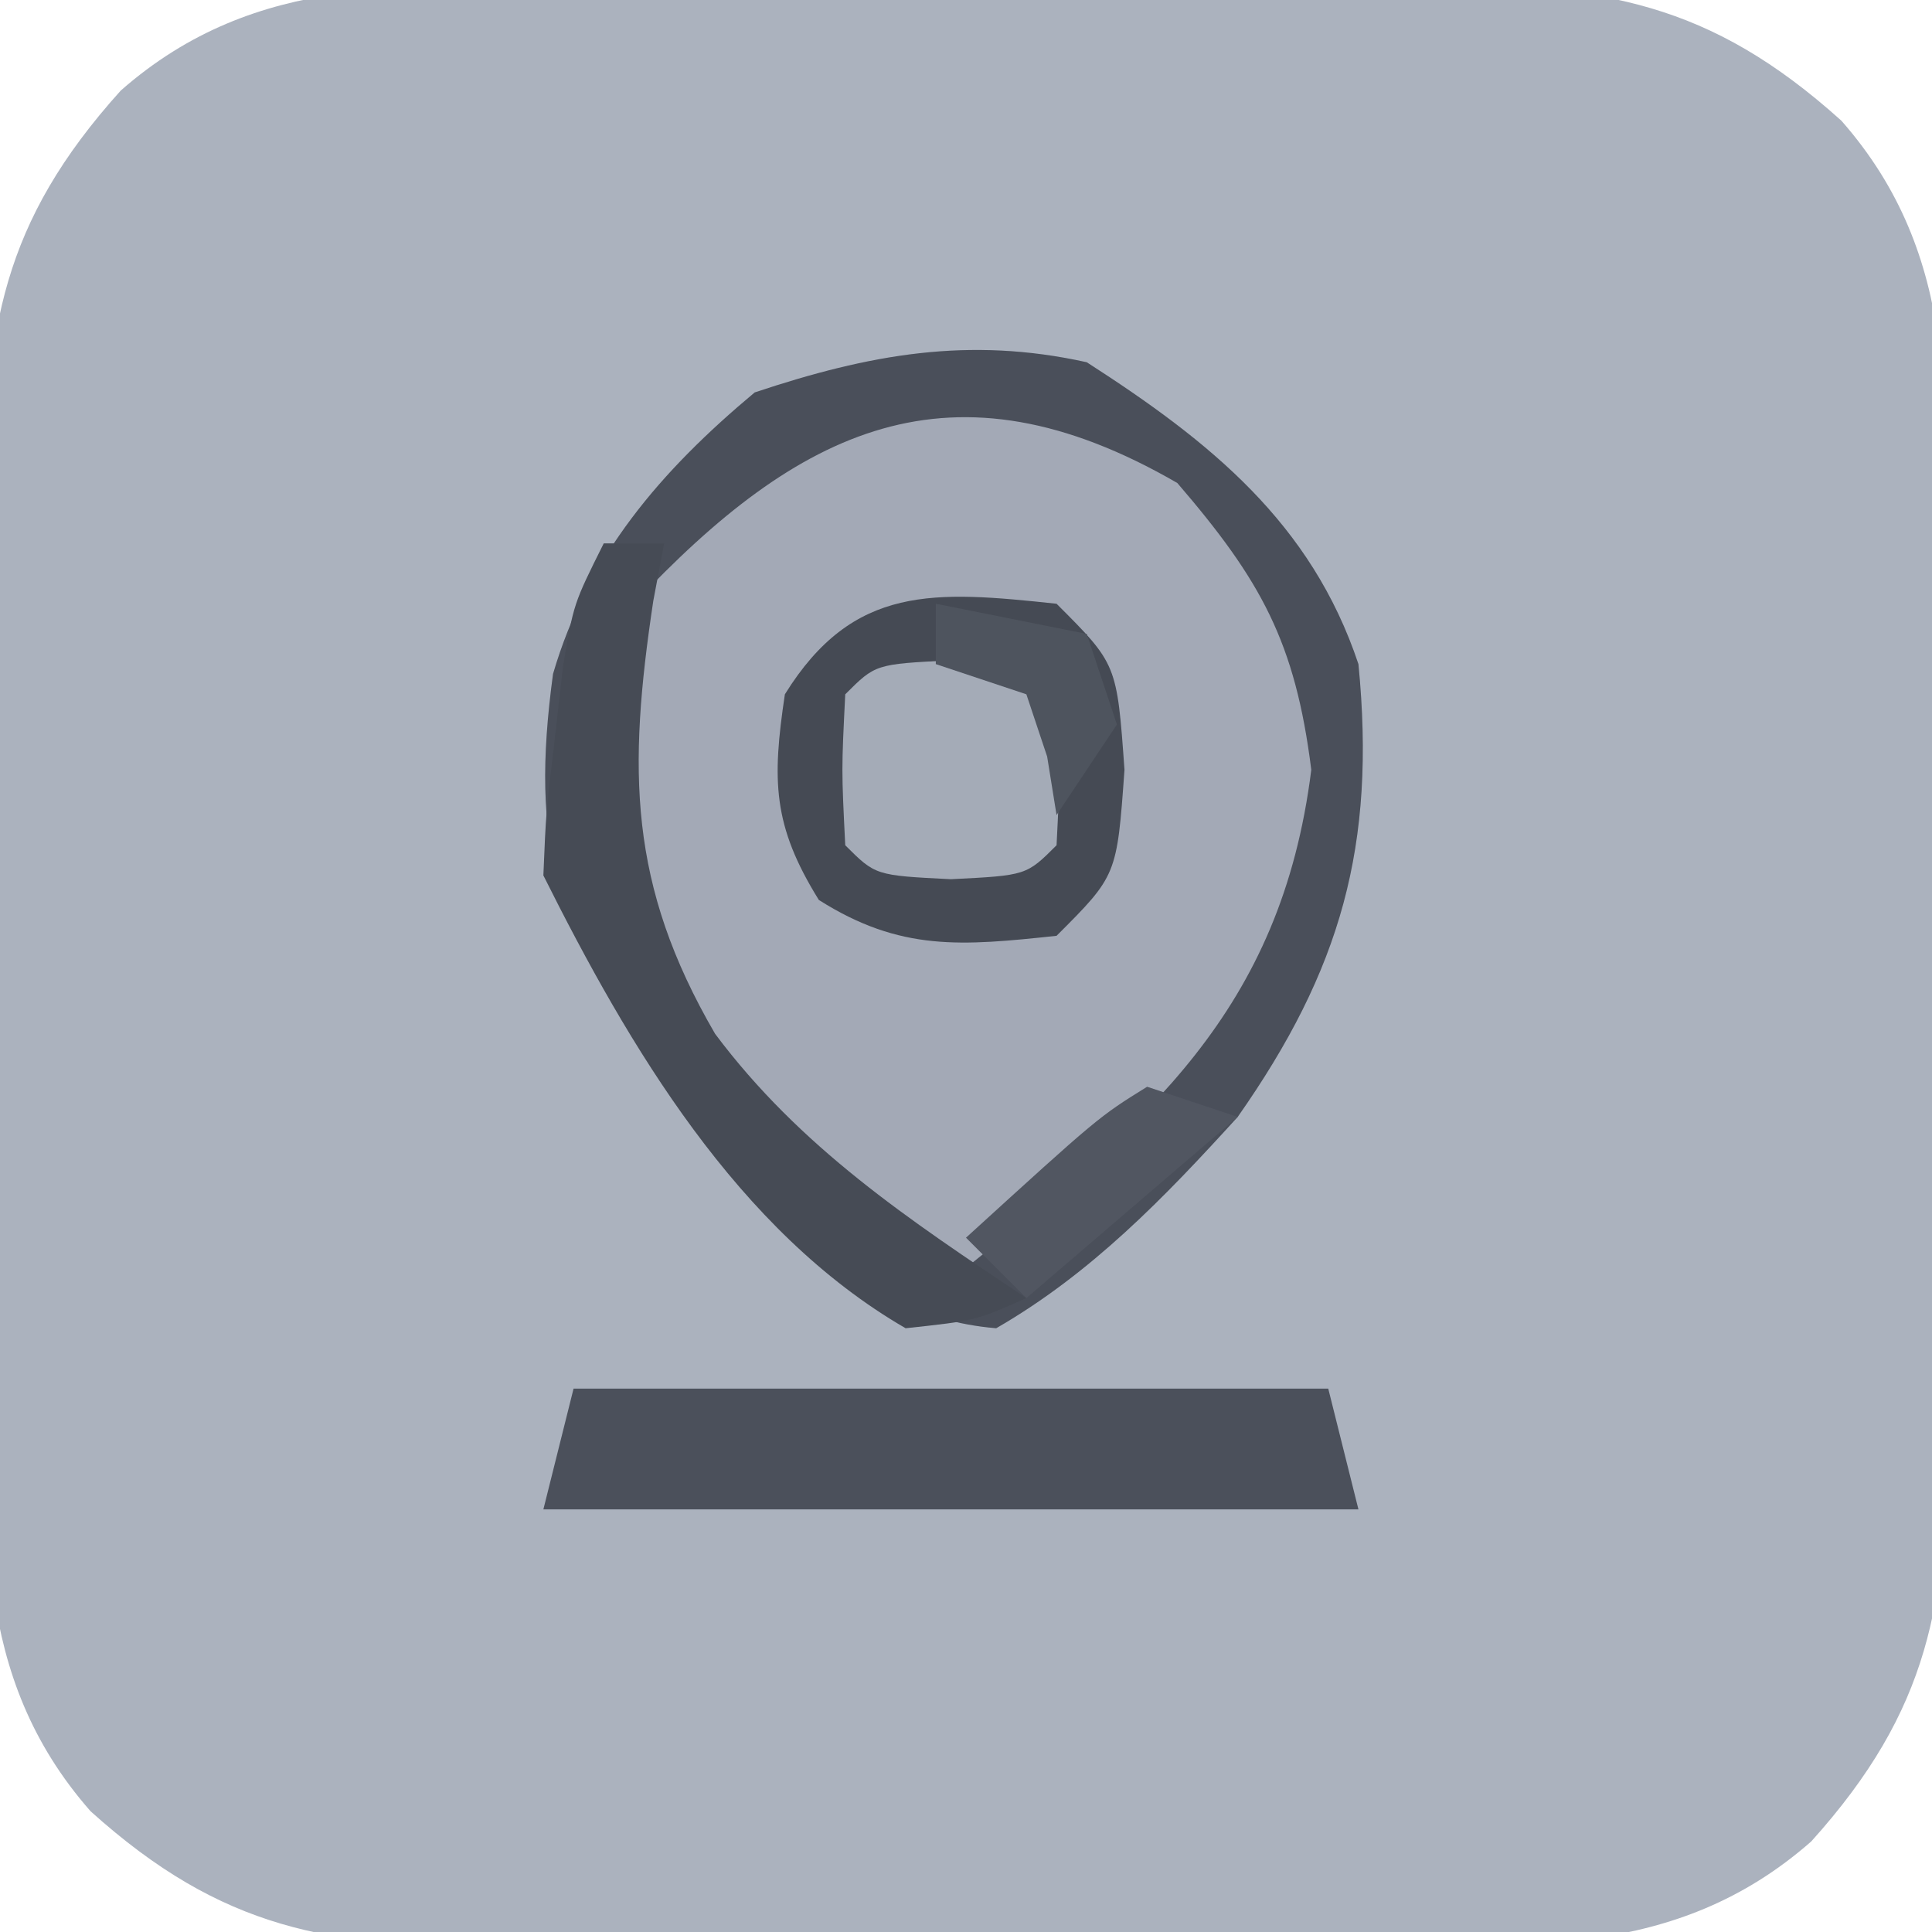 <?xml version="1.0" encoding="UTF-8"?>
<svg version="1.1" xmlns="http://www.w3.org/2000/svg" width="64" height="64">
<path d="M0 0 C1.5 -0.008 1.5 -0.008 3.029 -0.016 C5.14 -0.022 7.251 -0.021 9.361 -0.012 C12.583 -0.004 15.803 -0.033 19.025 -0.064 C21.079 -0.066 23.133 -0.065 25.188 -0.062 C26.627 -0.079 26.627 -0.079 28.095 -0.097 C33.761 -0.038 37.274 0.483 41.66 4.434 C45.627 8.949 45.111 14.067 45.094 19.773 C45.099 20.773 45.104 21.773 45.11 22.803 C45.116 24.913 45.115 27.024 45.106 29.135 C45.098 32.357 45.126 35.577 45.158 38.799 C45.16 40.853 45.159 42.907 45.156 44.961 C45.167 45.92 45.179 46.88 45.19 47.869 C45.132 53.535 44.611 57.047 40.66 61.434 C36.144 65.4 31.027 64.885 25.32 64.867 C23.821 64.875 23.821 64.875 22.291 64.883 C20.18 64.889 18.07 64.888 15.959 64.88 C12.737 64.871 9.517 64.9 6.295 64.932 C4.241 64.933 2.187 64.933 0.133 64.93 C-0.827 64.941 -1.786 64.952 -2.775 64.964 C-8.441 64.905 -11.954 64.384 -16.34 60.434 C-20.306 55.918 -19.791 50.801 -19.773 45.094 C-19.779 44.094 -19.784 43.094 -19.789 42.064 C-19.796 39.954 -19.794 37.843 -19.786 35.733 C-19.777 32.511 -19.806 29.29 -19.838 26.068 C-19.84 24.014 -19.839 21.96 -19.836 19.906 C-19.847 18.947 -19.858 17.987 -19.87 16.999 C-19.811 11.333 -19.291 7.82 -15.34 3.434 C-10.824 -0.533 -5.707 -0.017 0 0 Z " fill="#ABB2BE" transform="translate(19.34,-0.434)"/>
<path d="M0 0 C4.092 2.632 7.442 5.327 9 10 C9.589 16.01 8.416 20.132 5 25 C2.571 27.673 0.141 30.19 -3 32 C-8.233 31.561 -10.981 27.194 -14.188 23.438 C-17.599 18.85 -18.445 15.969 -17.68 10.324 C-16.533 6.402 -14.106 3.596 -11 1 C-7.209 -0.264 -3.908 -0.866 0 0 Z " fill="#A3A9B6" transform="translate(36,12)"/>
<path d="M0 0 C4.092 2.632 7.442 5.327 9 10 C9.589 16.01 8.416 20.132 5 25 C2.571 27.673 0.141 30.19 -3 32 C-8.233 31.561 -10.981 27.194 -14.188 23.438 C-17.599 18.85 -18.445 15.969 -17.68 10.324 C-16.533 6.402 -14.106 3.596 -11 1 C-7.209 -0.264 -3.908 -0.866 0 0 Z M-15 8 C-16.78 11.56 -15.975 15.243 -15 19 C-12.342 23.894 -9.104 27.598 -4 30 C1.987 25.194 6.439 21.49 7.438 13.5 C6.908 9.268 5.771 7.221 3 4 C-4.488 -0.335 -9.552 2.207 -15 8 Z " fill="#4A4F5A" transform="translate(36,12)"/>
<path d="M0 0 C8.25 0 16.5 0 25 0 C25.33 1.32 25.66 2.64 26 4 C17.09 4 8.18 4 -1 4 C-0.67 2.68 -0.34 1.36 0 0 Z " fill="#4B505B" transform="translate(19,46)"/>
<path d="M0 0 C2 2 2 2 2.25 5.5 C2 9 2 9 0 11 C-3.137 11.334 -5.166 11.528 -7.875 9.812 C-9.407 7.345 -9.428 5.855 -9 3 C-6.732 -0.655 -4.034 -0.429 0 0 Z " fill="#454A54" transform="translate(35,20)"/>
<path d="M0 0 C0.66 0 1.32 0 2 0 C1.881 0.629 1.763 1.258 1.641 1.906 C0.799 7.495 0.813 11.305 3.688 16.246 C6.504 20.01 10.108 22.406 14 25 C12.312 25.75 12.312 25.75 10 26 C4.427 22.773 0.833 16.665 -2 11 C-1.914 8.906 -1.914 8.906 -1.625 6.5 C-1.535 5.706 -1.445 4.912 -1.352 4.094 C-1 2 -1 2 0 0 Z " fill="#464B55" transform="translate(20,18)"/>
<path d="M0 0 C2.5 0.125 2.5 0.125 3.5 1.125 C3.625 3.625 3.625 3.625 3.5 6.125 C2.5 7.125 2.5 7.125 0 7.25 C-2.5 7.125 -2.5 7.125 -3.5 6.125 C-3.625 3.625 -3.625 3.625 -3.5 1.125 C-2.5 0.125 -2.5 0.125 0 0 Z " fill="#A4ABB7" transform="translate(31.5,21.875)"/>
<path d="M0 0 C0.99 0.33 1.98 0.66 3 1 C-0.465 3.97 -0.465 3.97 -4 7 C-4.66 6.34 -5.32 5.68 -6 5 C-1.605 0.996 -1.605 0.996 0 0 Z " fill="#515661" transform="translate(38,36)"/>
<path d="M0 0 C2.475 0.495 2.475 0.495 5 1 C5.33 1.99 5.66 2.98 6 4 C5.01 5.485 5.01 5.485 4 7 C3.897 6.361 3.794 5.721 3.688 5.062 C3.461 4.382 3.234 3.701 3 3 C2.01 2.67 1.02 2.34 0 2 C0 1.34 0 0.68 0 0 Z " fill="#4E545E" transform="translate(31,20)"/>
</svg>

